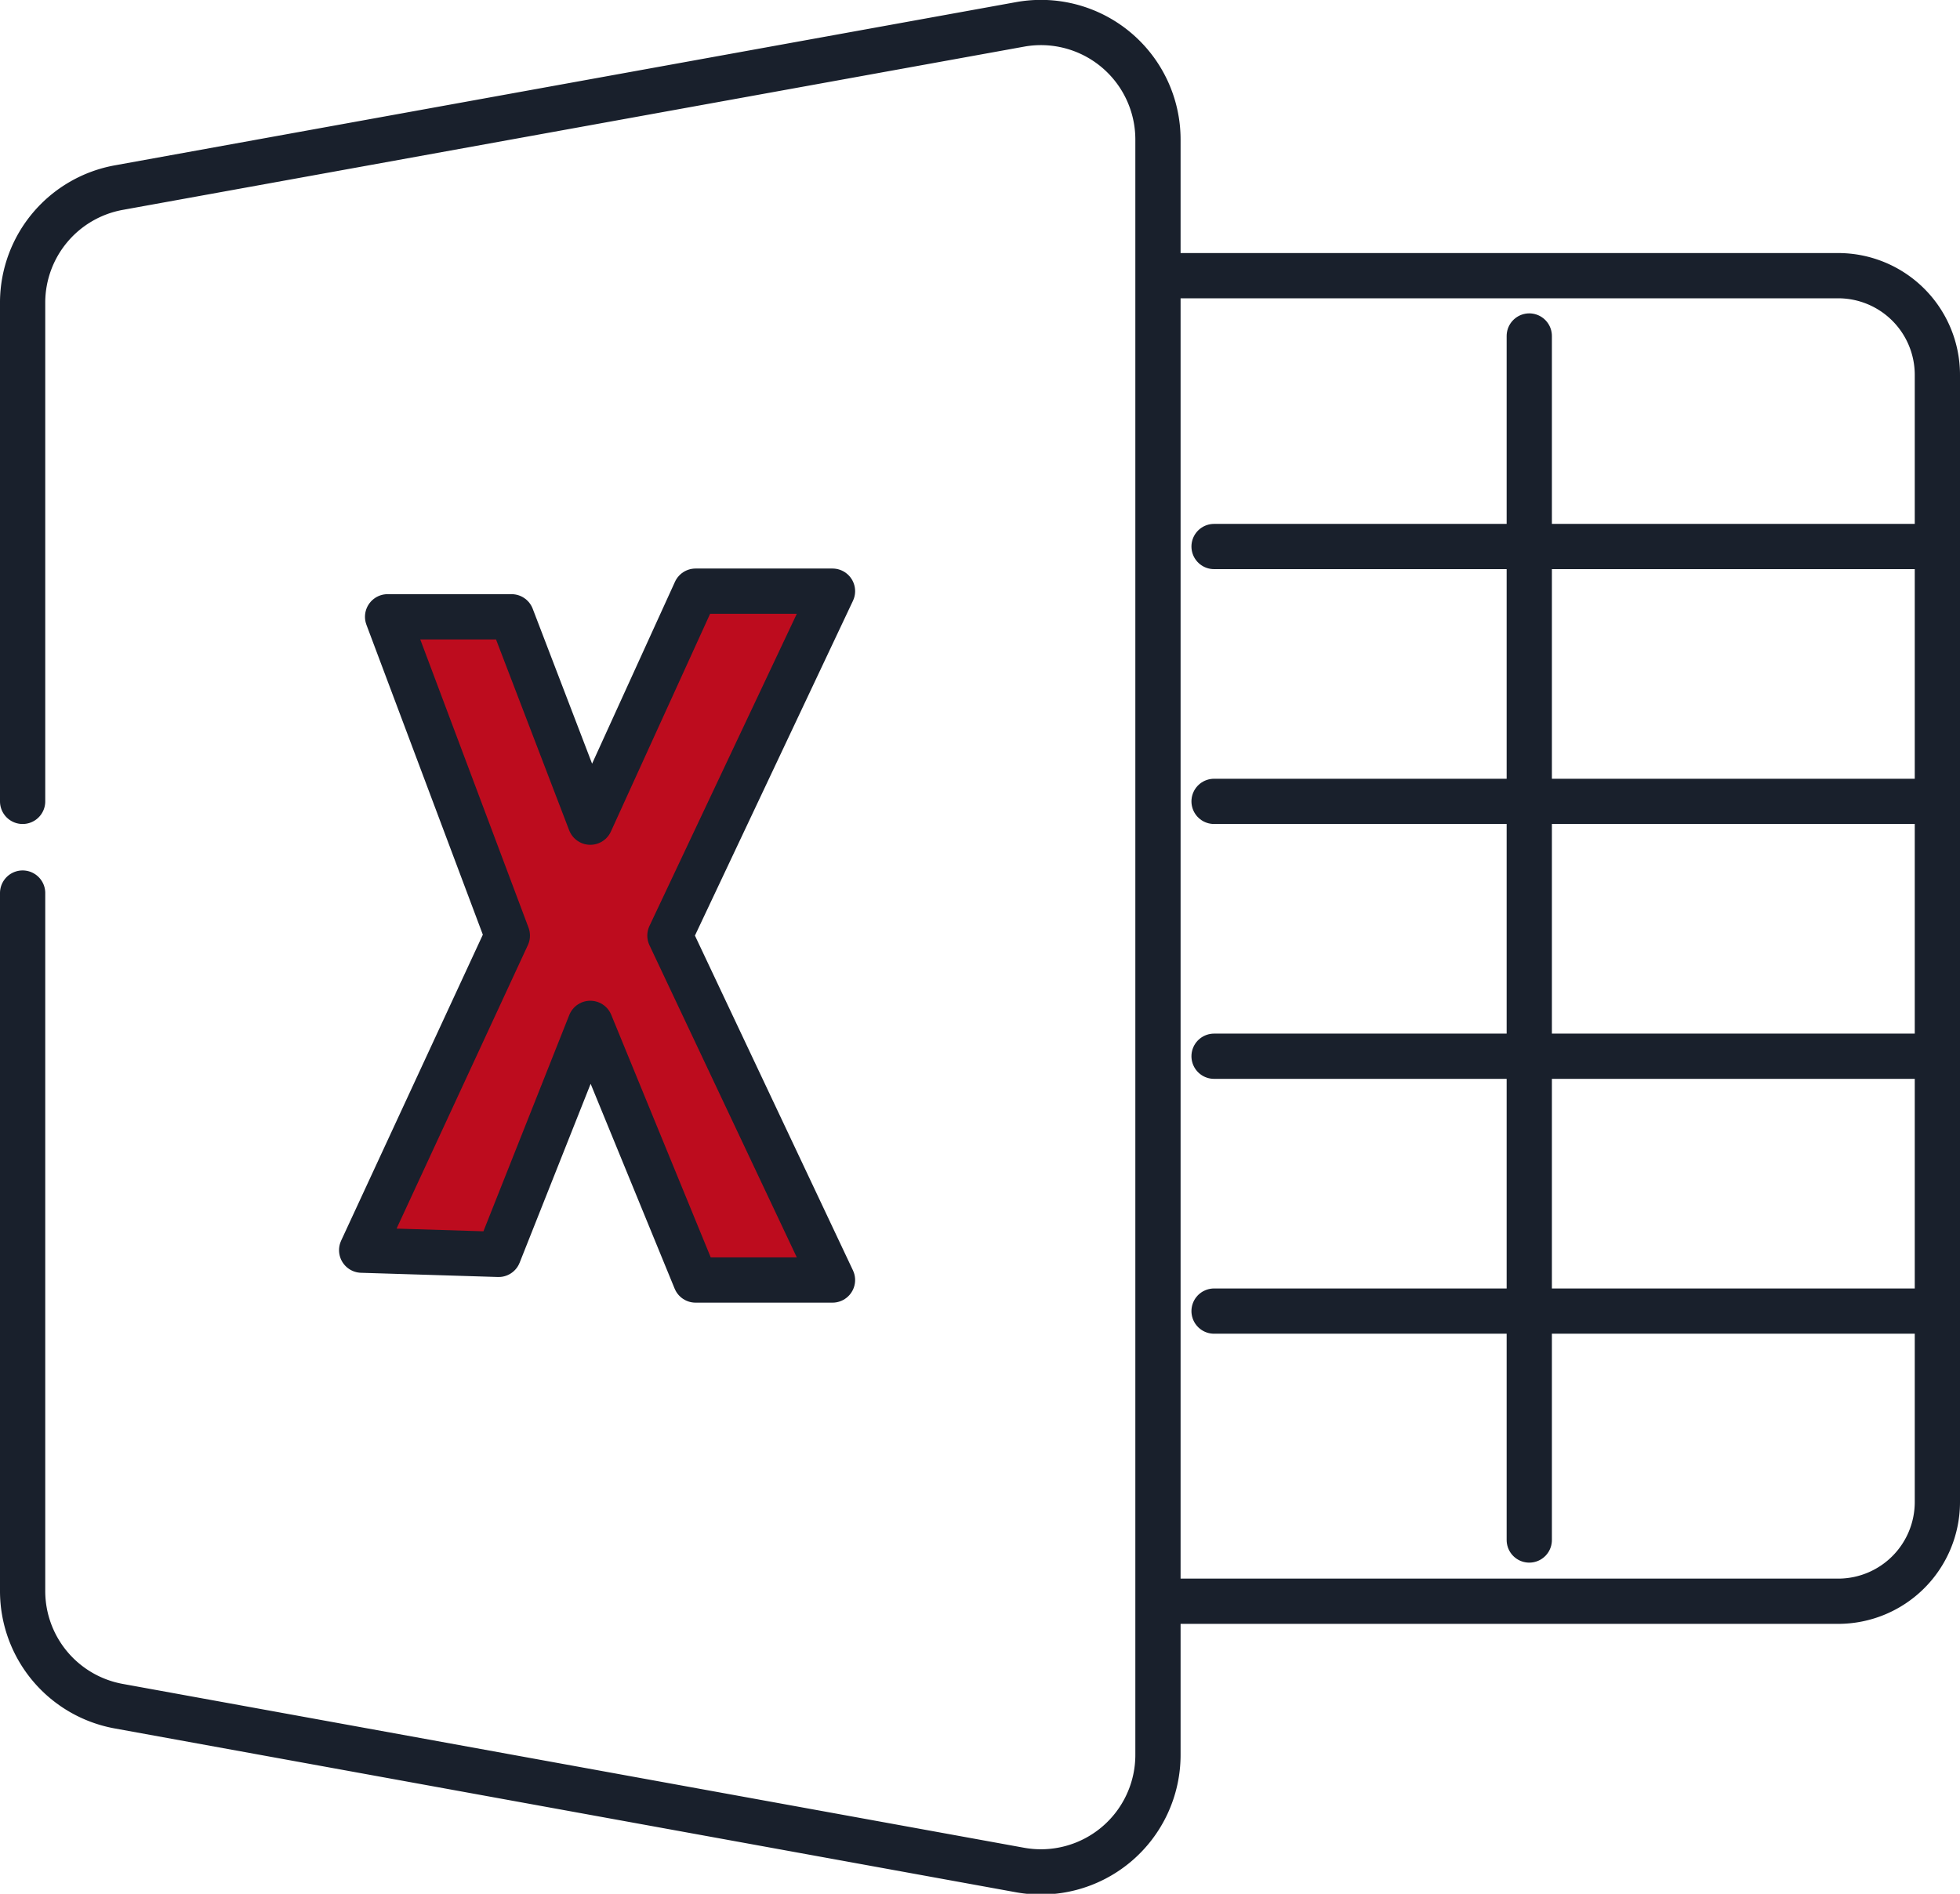 <?xml version="1.0" encoding="UTF-8"?> <svg xmlns="http://www.w3.org/2000/svg" id="Слой_1" data-name="Слой 1" viewBox="0 0 64.98 62.79"> <defs> <style>.cls-1{fill:none;}.cls-1,.cls-2{stroke:#19202c;stroke-linecap:round;stroke-linejoin:round;stroke-width:1.5px;}.cls-2{fill:#bd0c1e;}</style> </defs> <title>иконки</title> <path class="cls-1" d="M38.79,9.14H60.94a3.29,3.29,0,0,1,3.29,3.29V49.8a3.29,3.29,0,0,1-3.29,3.29H38.79"></path> <polygon class="cls-2" points="12.85 20.45 16.96 20.45 19.57 27.26 23.06 19.6 27.6 19.6 22.21 31.02 27.6 42.44 23.06 42.44 19.57 33.93 16.53 41.59 11.99 41.45 16.82 31.02 12.85 20.45"></polygon> <line class="cls-1" x1="40.25" y1="18.12" x2="64.23" y2="18.12"></line> <line class="cls-1" x1="40.25" y1="26.57" x2="64.23" y2="26.57"></line> <line class="cls-1" x1="40.25" y1="35.02" x2="64.23" y2="35.02"></line> <line class="cls-1" x1="40.25" y1="43.47" x2="64.23" y2="43.47"></line> <line class="cls-1" x1="50.7" y1="11.14" x2="50.7" y2="51.06"></line> <path class="cls-1" d="M.75,26.57V10A3.88,3.88,0,0,1,3.94,6.22L33.81.81a3.88,3.88,0,0,1,4.58,3.82V58.16A3.88,3.88,0,0,1,33.81,62L3.94,56.57A3.88,3.88,0,0,1,.75,52.75V29.61"></path> </svg> 